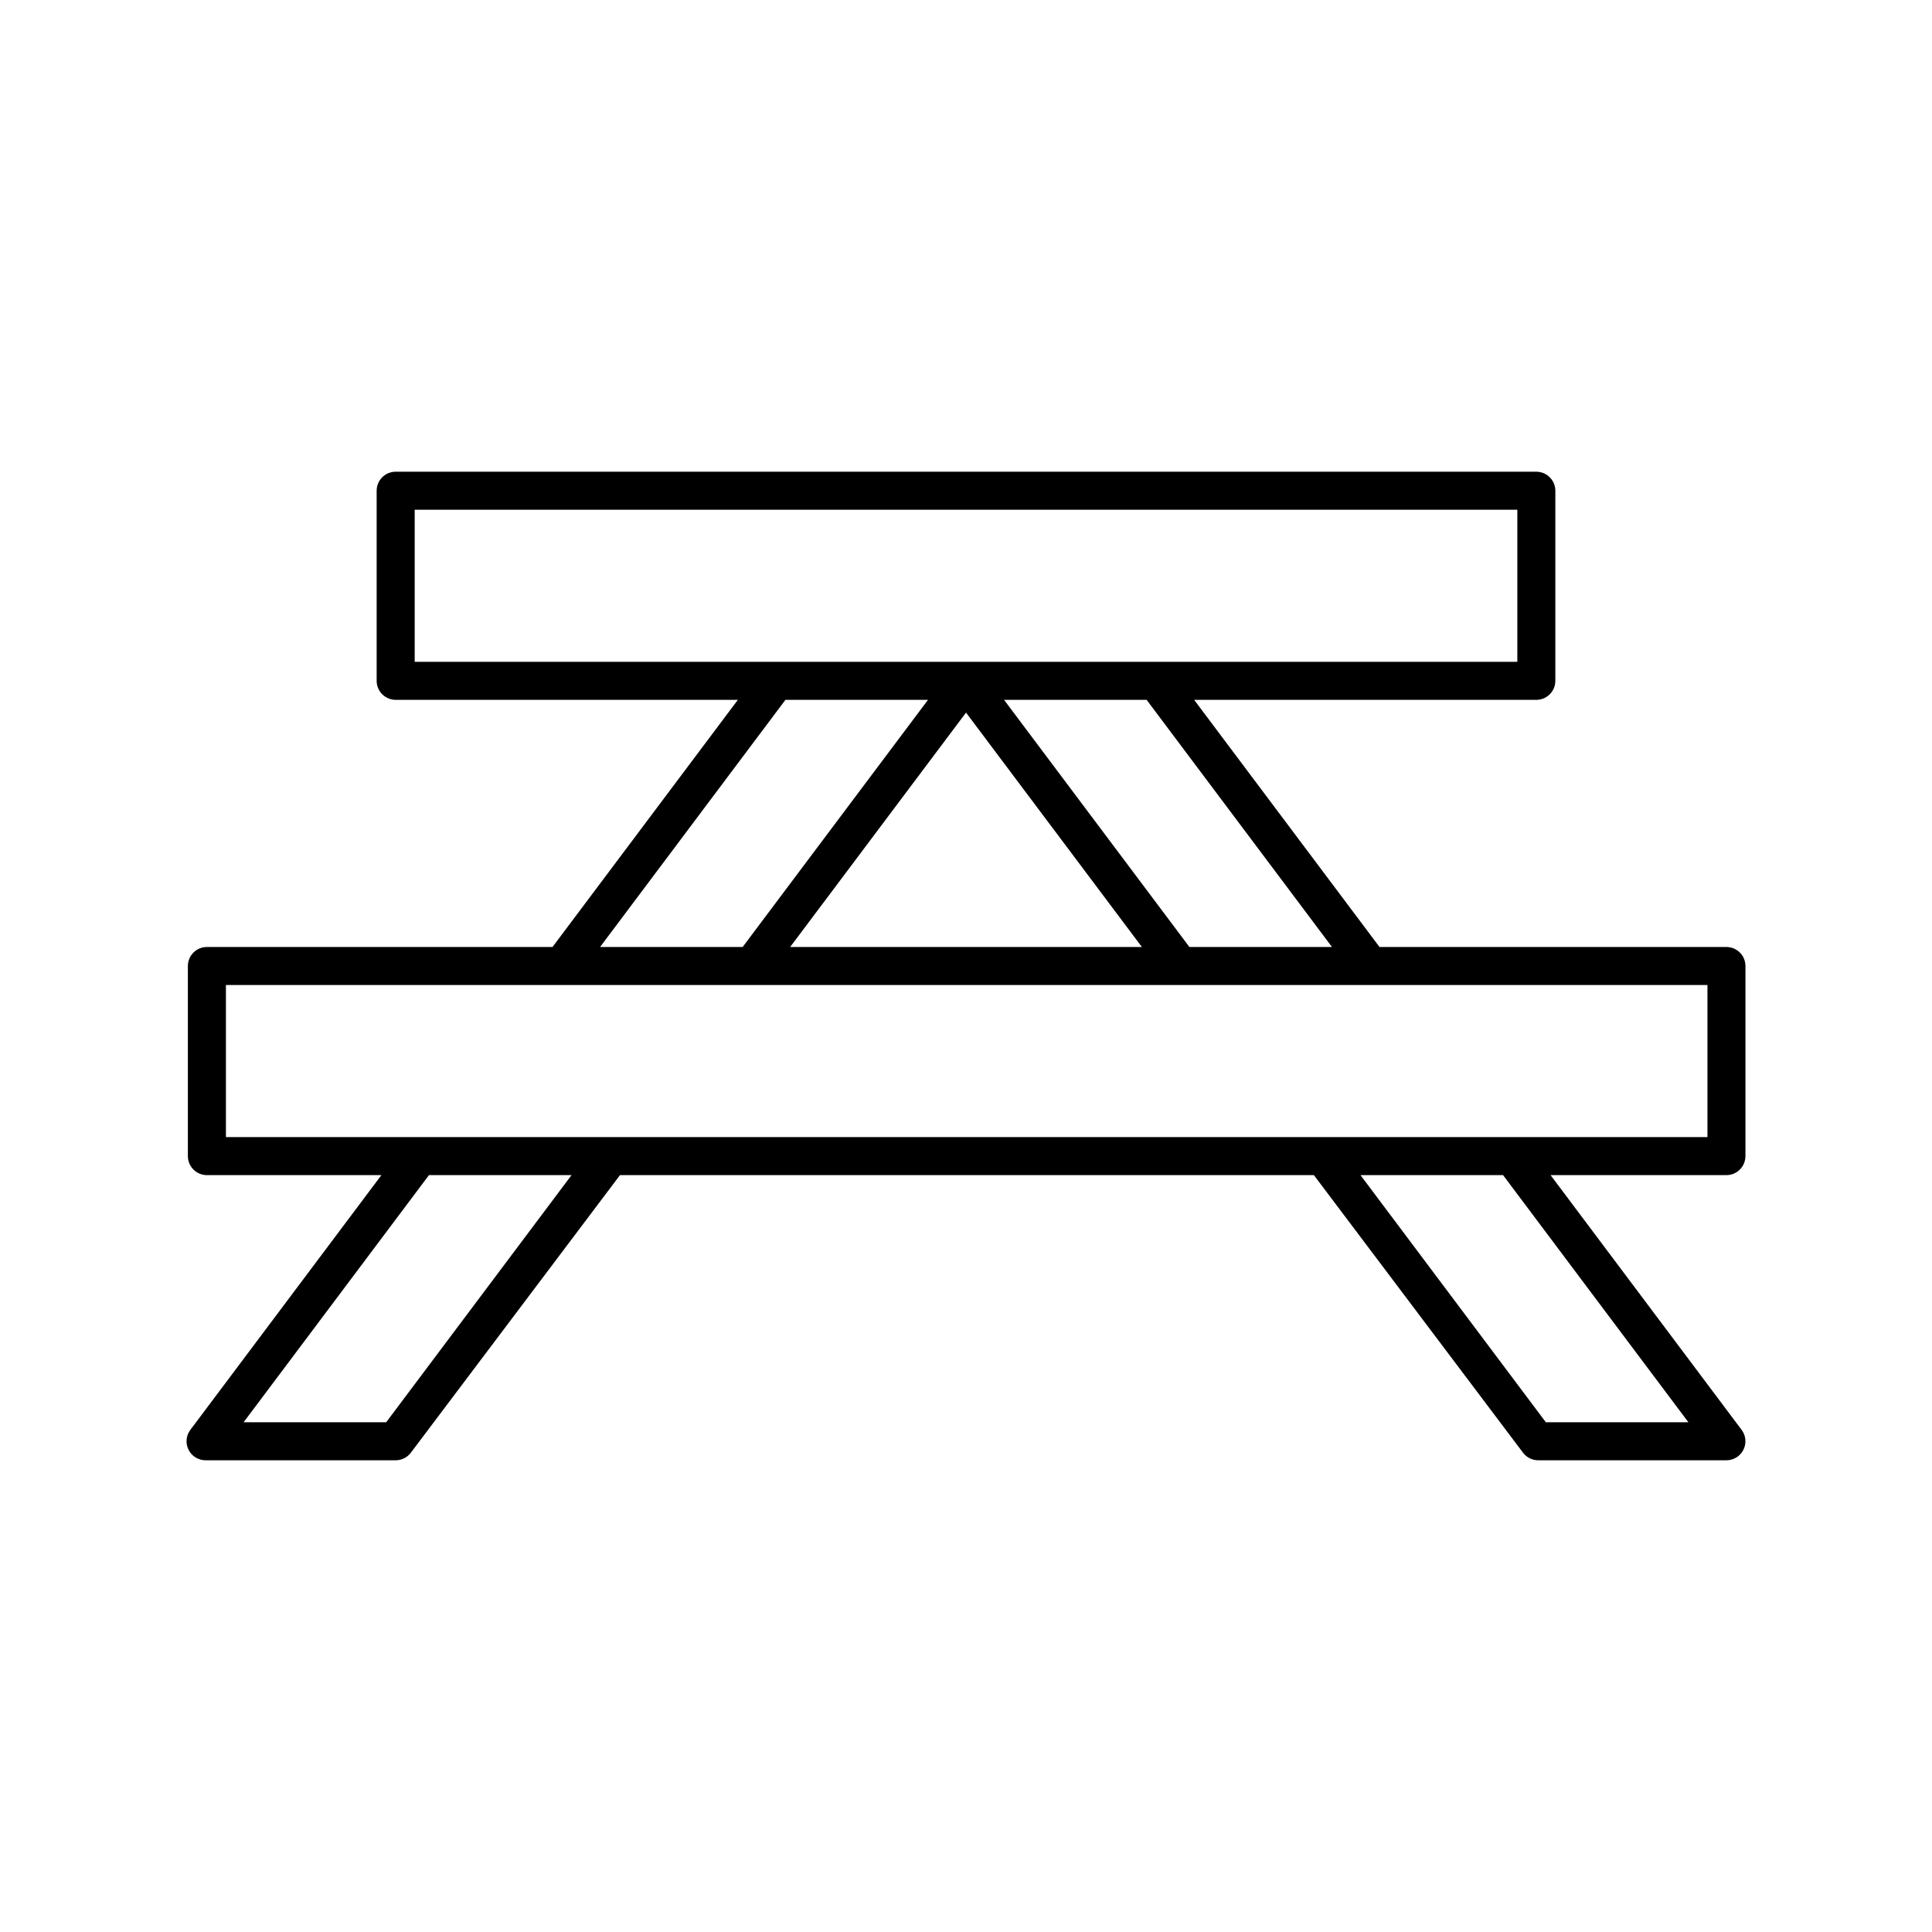 <?xml version="1.0" encoding="UTF-8"?>
<!-- Uploaded to: SVG Repo, www.svgrepo.com, Generator: SVG Repo Mixer Tools -->
<svg fill="#000000" width="800px" height="800px" version="1.1" viewBox="144 144 512 512" xmlns="http://www.w3.org/2000/svg">
 <path d="m606.56 450.38v-50.379c0-1.336-0.527-2.617-1.473-3.562-0.945-0.945-2.227-1.477-3.562-1.477h-91.945l-49.121-65.496h90.684c1.336 0 2.617-0.531 3.562-1.477 0.945-0.945 1.477-2.227 1.477-3.562v-50.379c0-1.336-0.531-2.617-1.477-3.562s-2.227-1.477-3.562-1.477h-302.29c-2.781 0-5.039 2.254-5.039 5.039v50.379c0 1.336 0.531 2.617 1.477 3.562 0.945 0.945 2.227 1.477 3.562 1.477h90.688l-49.121 65.496h-91.594c-2.785 0-5.039 2.254-5.039 5.039v50.379c0 1.336 0.531 2.617 1.477 3.562 0.945 0.945 2.227 1.477 3.562 1.477h46.25l-50.633 67.512c-1.145 1.523-1.332 3.566-0.477 5.273 0.852 1.707 2.598 2.785 4.508 2.785h50.379c1.586 0 3.078-0.746 4.031-2.016l55.418-73.555h183.89l55.418 73.555c0.953 1.27 2.445 2.016 4.031 2.016h49.879c1.906 0 3.652-1.078 4.504-2.785 0.855-1.707 0.672-3.75-0.473-5.273l-50.633-67.512h46.602c1.336 0 2.617-0.531 3.562-1.477 0.945-0.945 1.473-2.227 1.473-3.562zm-52.898 70.535-49.121-65.496h37.785l49.121 65.496zm-349.79-75.574v-40.305h392.62v40.305zm4.684 75.574 49.121-65.496h37.785l-49.121 65.496zm45.344-241.83h292.21v40.305h-292.21zm192.71 115.88h-93.207l46.605-62.121zm12.594 0-49.121-65.496h37.785l49.121 65.496zm-69.273-65.496-49.121 65.496h-37.785l49.121-65.496z"/>
</svg>